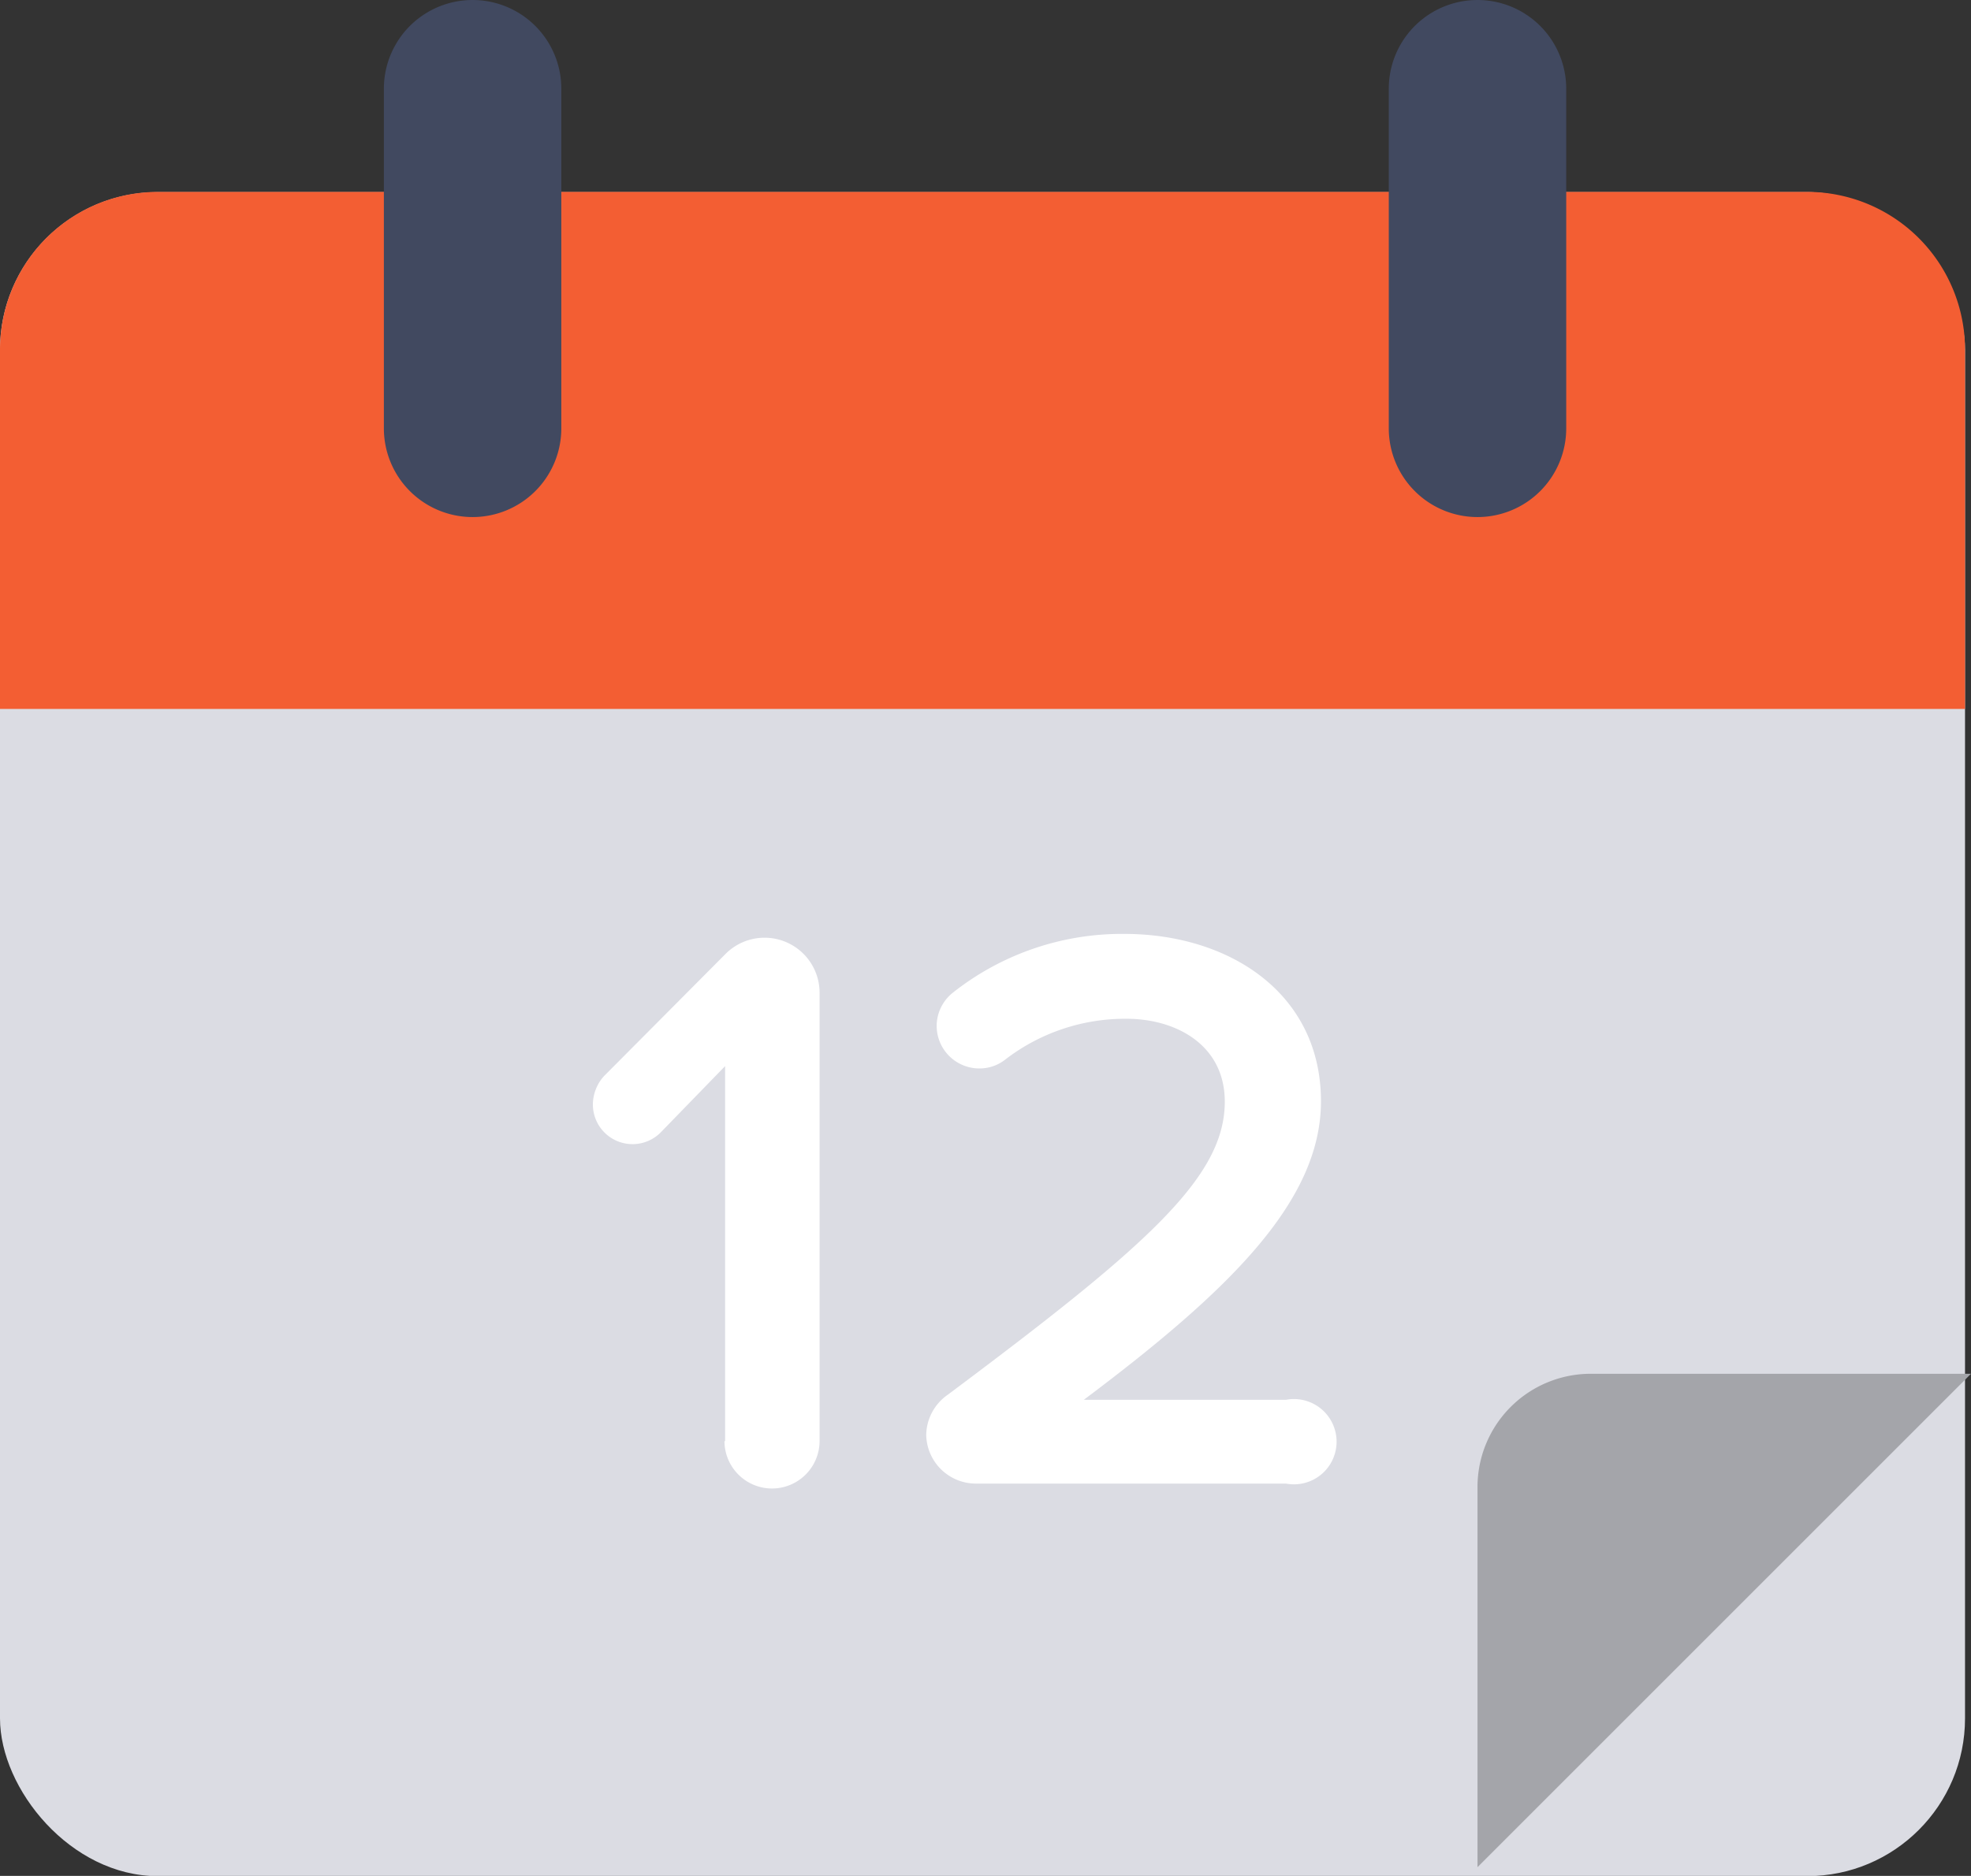 <svg xmlns="http://www.w3.org/2000/svg" viewBox="0 0 92.42 87.98"><rect x="0" y="0" width="92.42" height="87.98" fill="#333333" stroke="none"/><defs><style>.cls-1{fill:#dbdce3;}.cls-2{fill:#a4a5aa;}.cls-3{fill:#f35e33;}.cls-4{fill:#fff;}.cls-5{fill:#414960;}</style></defs><title>Calendar</title><g id="Layer_2" data-name="Layer 2"><g id="Layer_1-2" data-name="Layer 1"><rect class="cls-1" y="9.01" width="92.14" height="78.98" rx="7.4"/><path class="cls-2" d="M92.42,64.43,69.28,87.57V69.74a5.31,5.31,0,0,1,5.31-5.31Z"/><path class="cls-3" d="M92.14,33.25V16.41A7.4,7.4,0,0,0,84.74,9H7.4A7.4,7.4,0,0,0,0,16.41V33.25Z"/><path class="cls-4" d="M34,67.6V50l-3,3.09a1.86,1.86,0,0,1-3.2-1.29,2,2,0,0,1,.53-1.34l5.68-5.71a2.58,2.58,0,0,1,4.42,1.83v21a2.23,2.23,0,1,1-4.46,0Z"/><path class="cls-4" d="M43.43,67.29a2.34,2.34,0,0,1,1-1.87c9.37-7,13-10.21,13-13.75,0-2.67-2.29-3.89-4.61-3.89a9.21,9.21,0,0,0-5.68,1.91,1.94,1.94,0,0,1-1.22.42,2,2,0,0,1-2-2,2,2,0,0,1,.73-1.53,12.77,12.77,0,0,1,8.07-2.78c4.92,0,9.22,2.78,9.22,7.85,0,4.69-4.3,8.88-11.12,14H60.3a2,2,0,1,1,0,3.93H45.75A2.33,2.33,0,0,1,43.43,67.29Z"/><path class="cls-5" d="M22.17,24.25A4.16,4.16,0,0,1,18,20.09V4.16a4.16,4.16,0,1,1,8.32,0V20.09A4.16,4.16,0,0,1,22.17,24.25Z"/><path class="cls-5" d="M69.28,24.25a4.16,4.16,0,0,1-4.16-4.16V4.16a4.16,4.16,0,1,1,8.32,0V20.09A4.16,4.16,0,0,1,69.28,24.25Z"/></g></g></svg>
